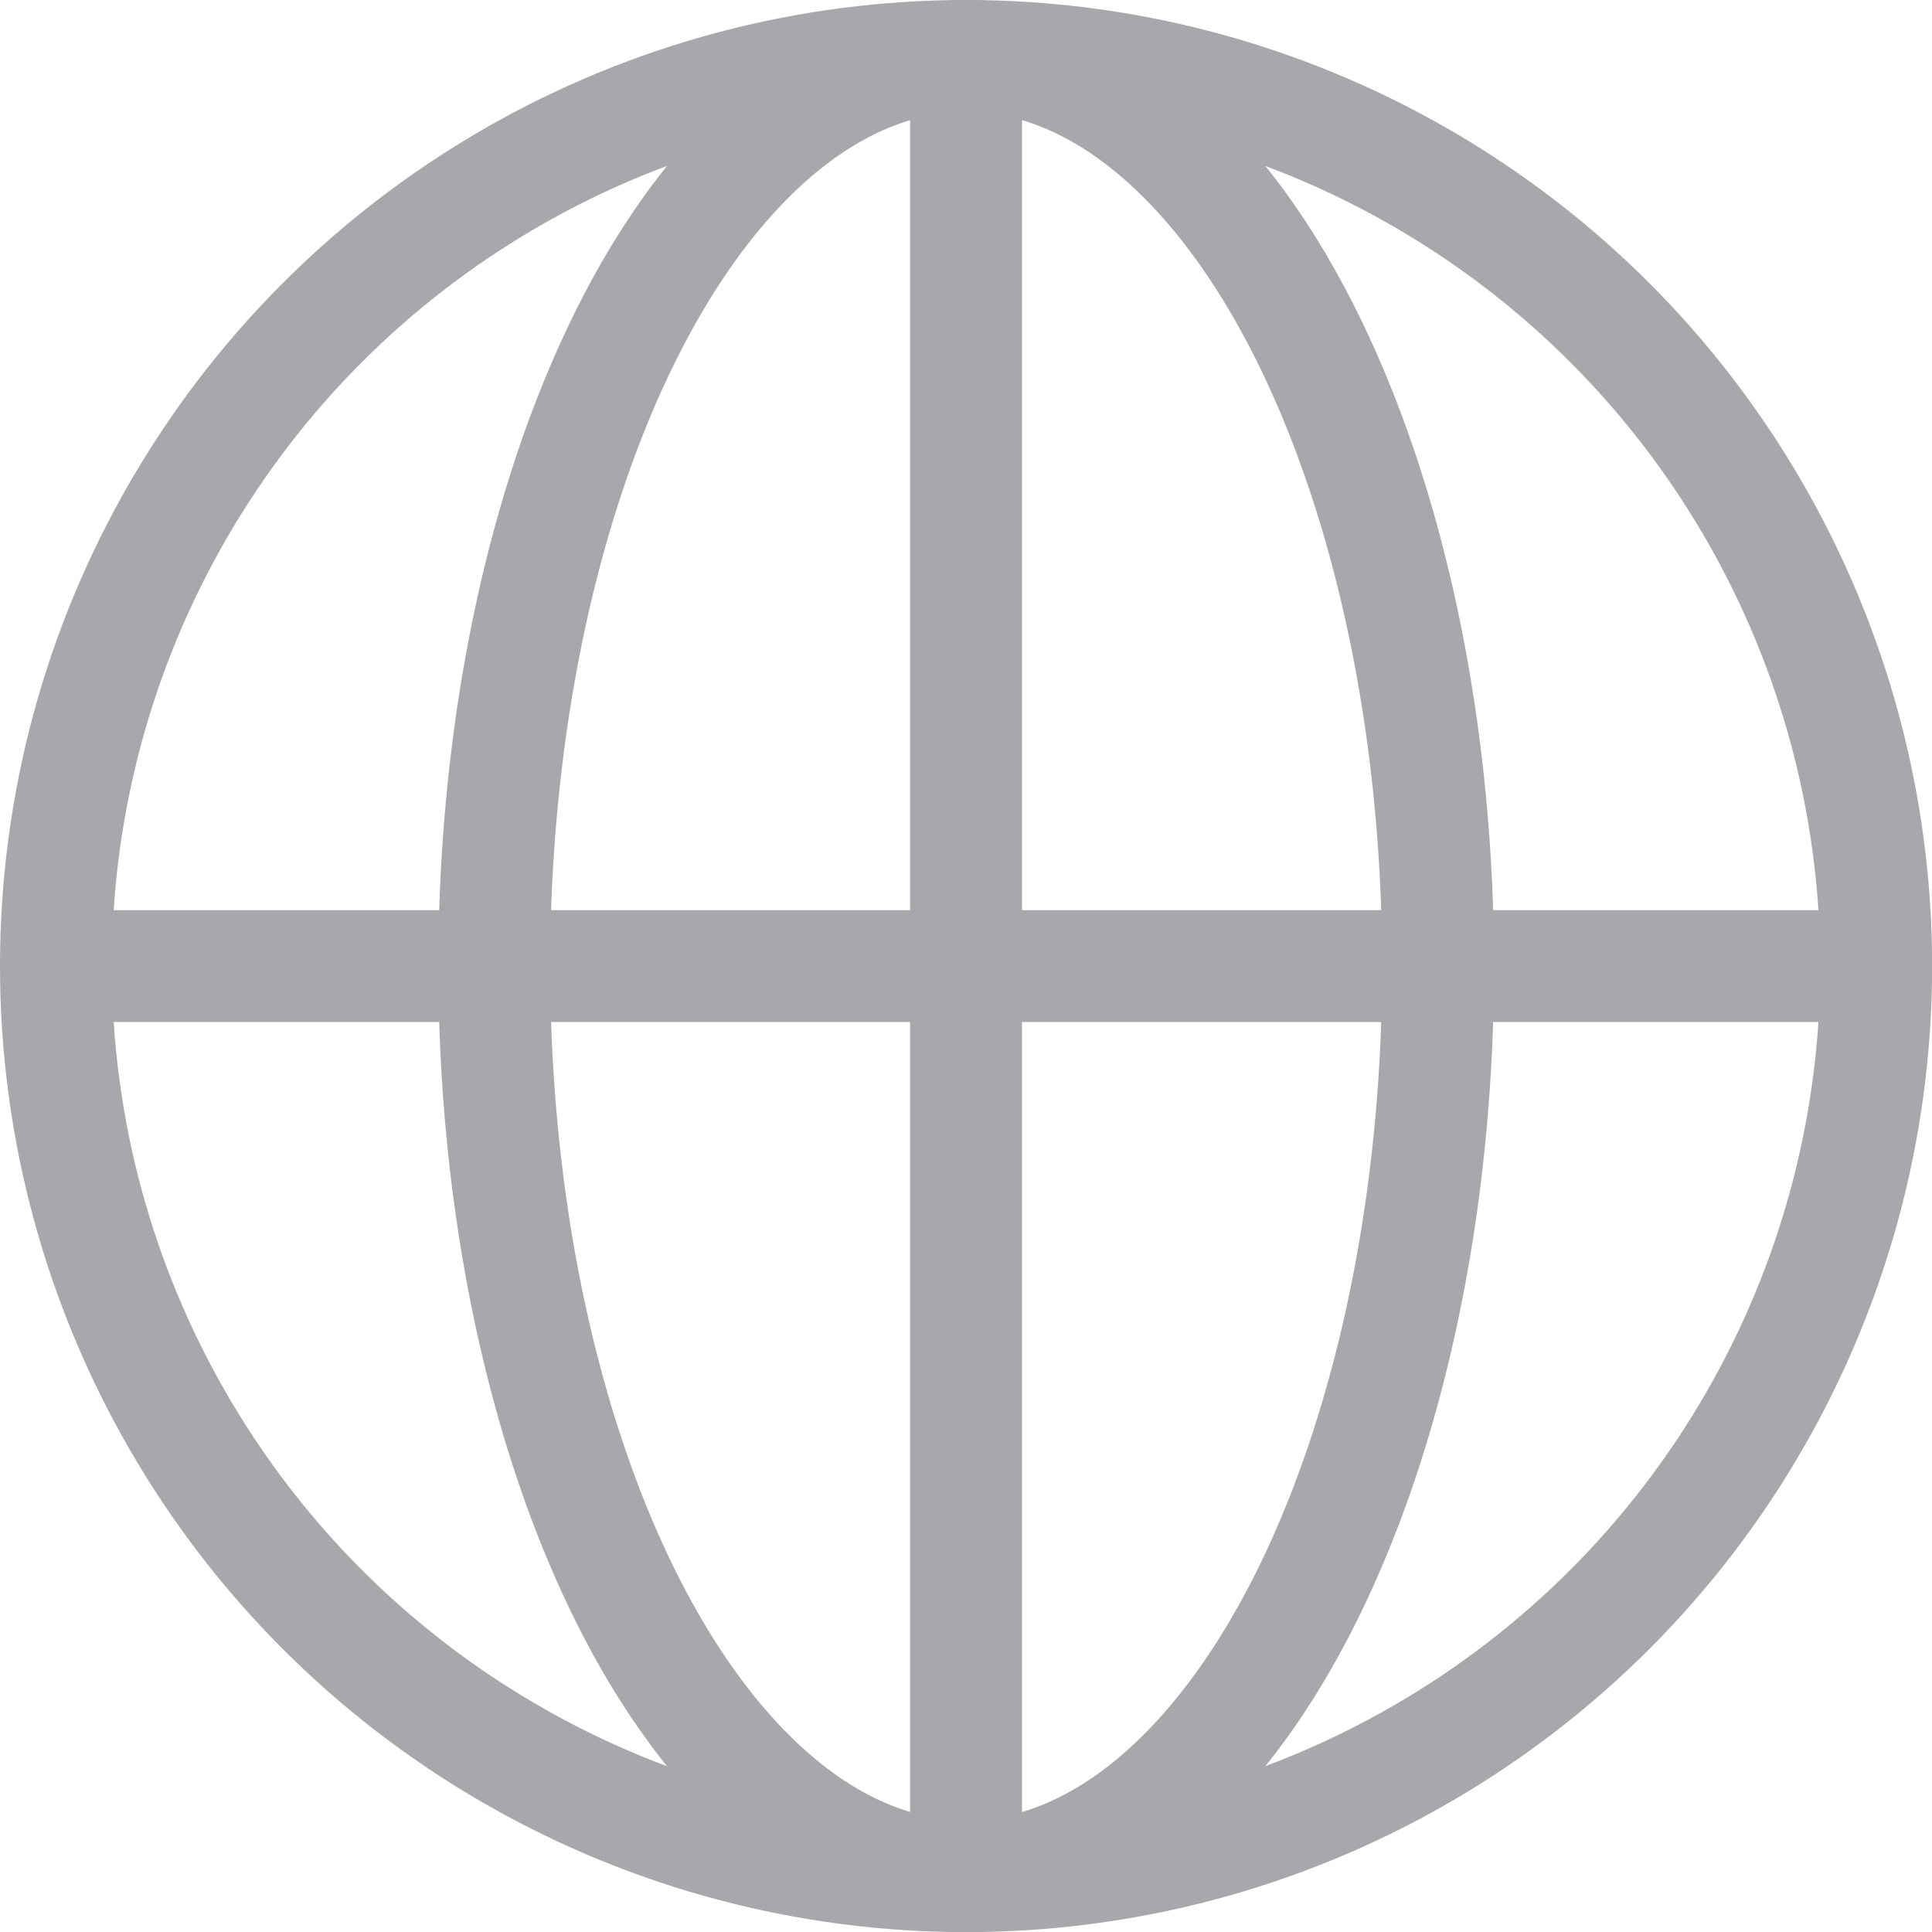 <svg xmlns="http://www.w3.org/2000/svg" width="17.273" height="17.273" viewBox="0 0 17.273 17.273">
  <g id="Group_4671" data-name="Group 4671" transform="translate(504.535 32.431)">
    <ellipse id="Ellipse_610" data-name="Ellipse 610" cx="4.219" cy="8.137" rx="4.219" ry="8.137" transform="translate(-500.116 -31.931)" fill="none" stroke="#a8a7ac" stroke-linecap="round" stroke-linejoin="round" stroke-width="1"/>
    <circle id="Ellipse_611" data-name="Ellipse 611" cx="8.137" cy="8.137" r="8.137" transform="translate(-504.035 -31.931)" fill="none" stroke="#a8a7ac" stroke-linecap="round" stroke-linejoin="round" stroke-width="1"/>
    <line id="Line_1213" data-name="Line 1213" y2="16.273" transform="translate(-495.898 -31.931)" fill="none" stroke="#a8a7ac" stroke-linecap="round" stroke-linejoin="round" stroke-width="1"/>
    <g id="Group_4670" data-name="Group 4670" transform="translate(-503.579 -23.794)">
      <line id="Line_1214" data-name="Line 1214" x2="15.362" fill="none" stroke="#a8a7ac" stroke-linecap="round" stroke-linejoin="round" stroke-width="1"/>
    </g>
  </g>
</svg>
